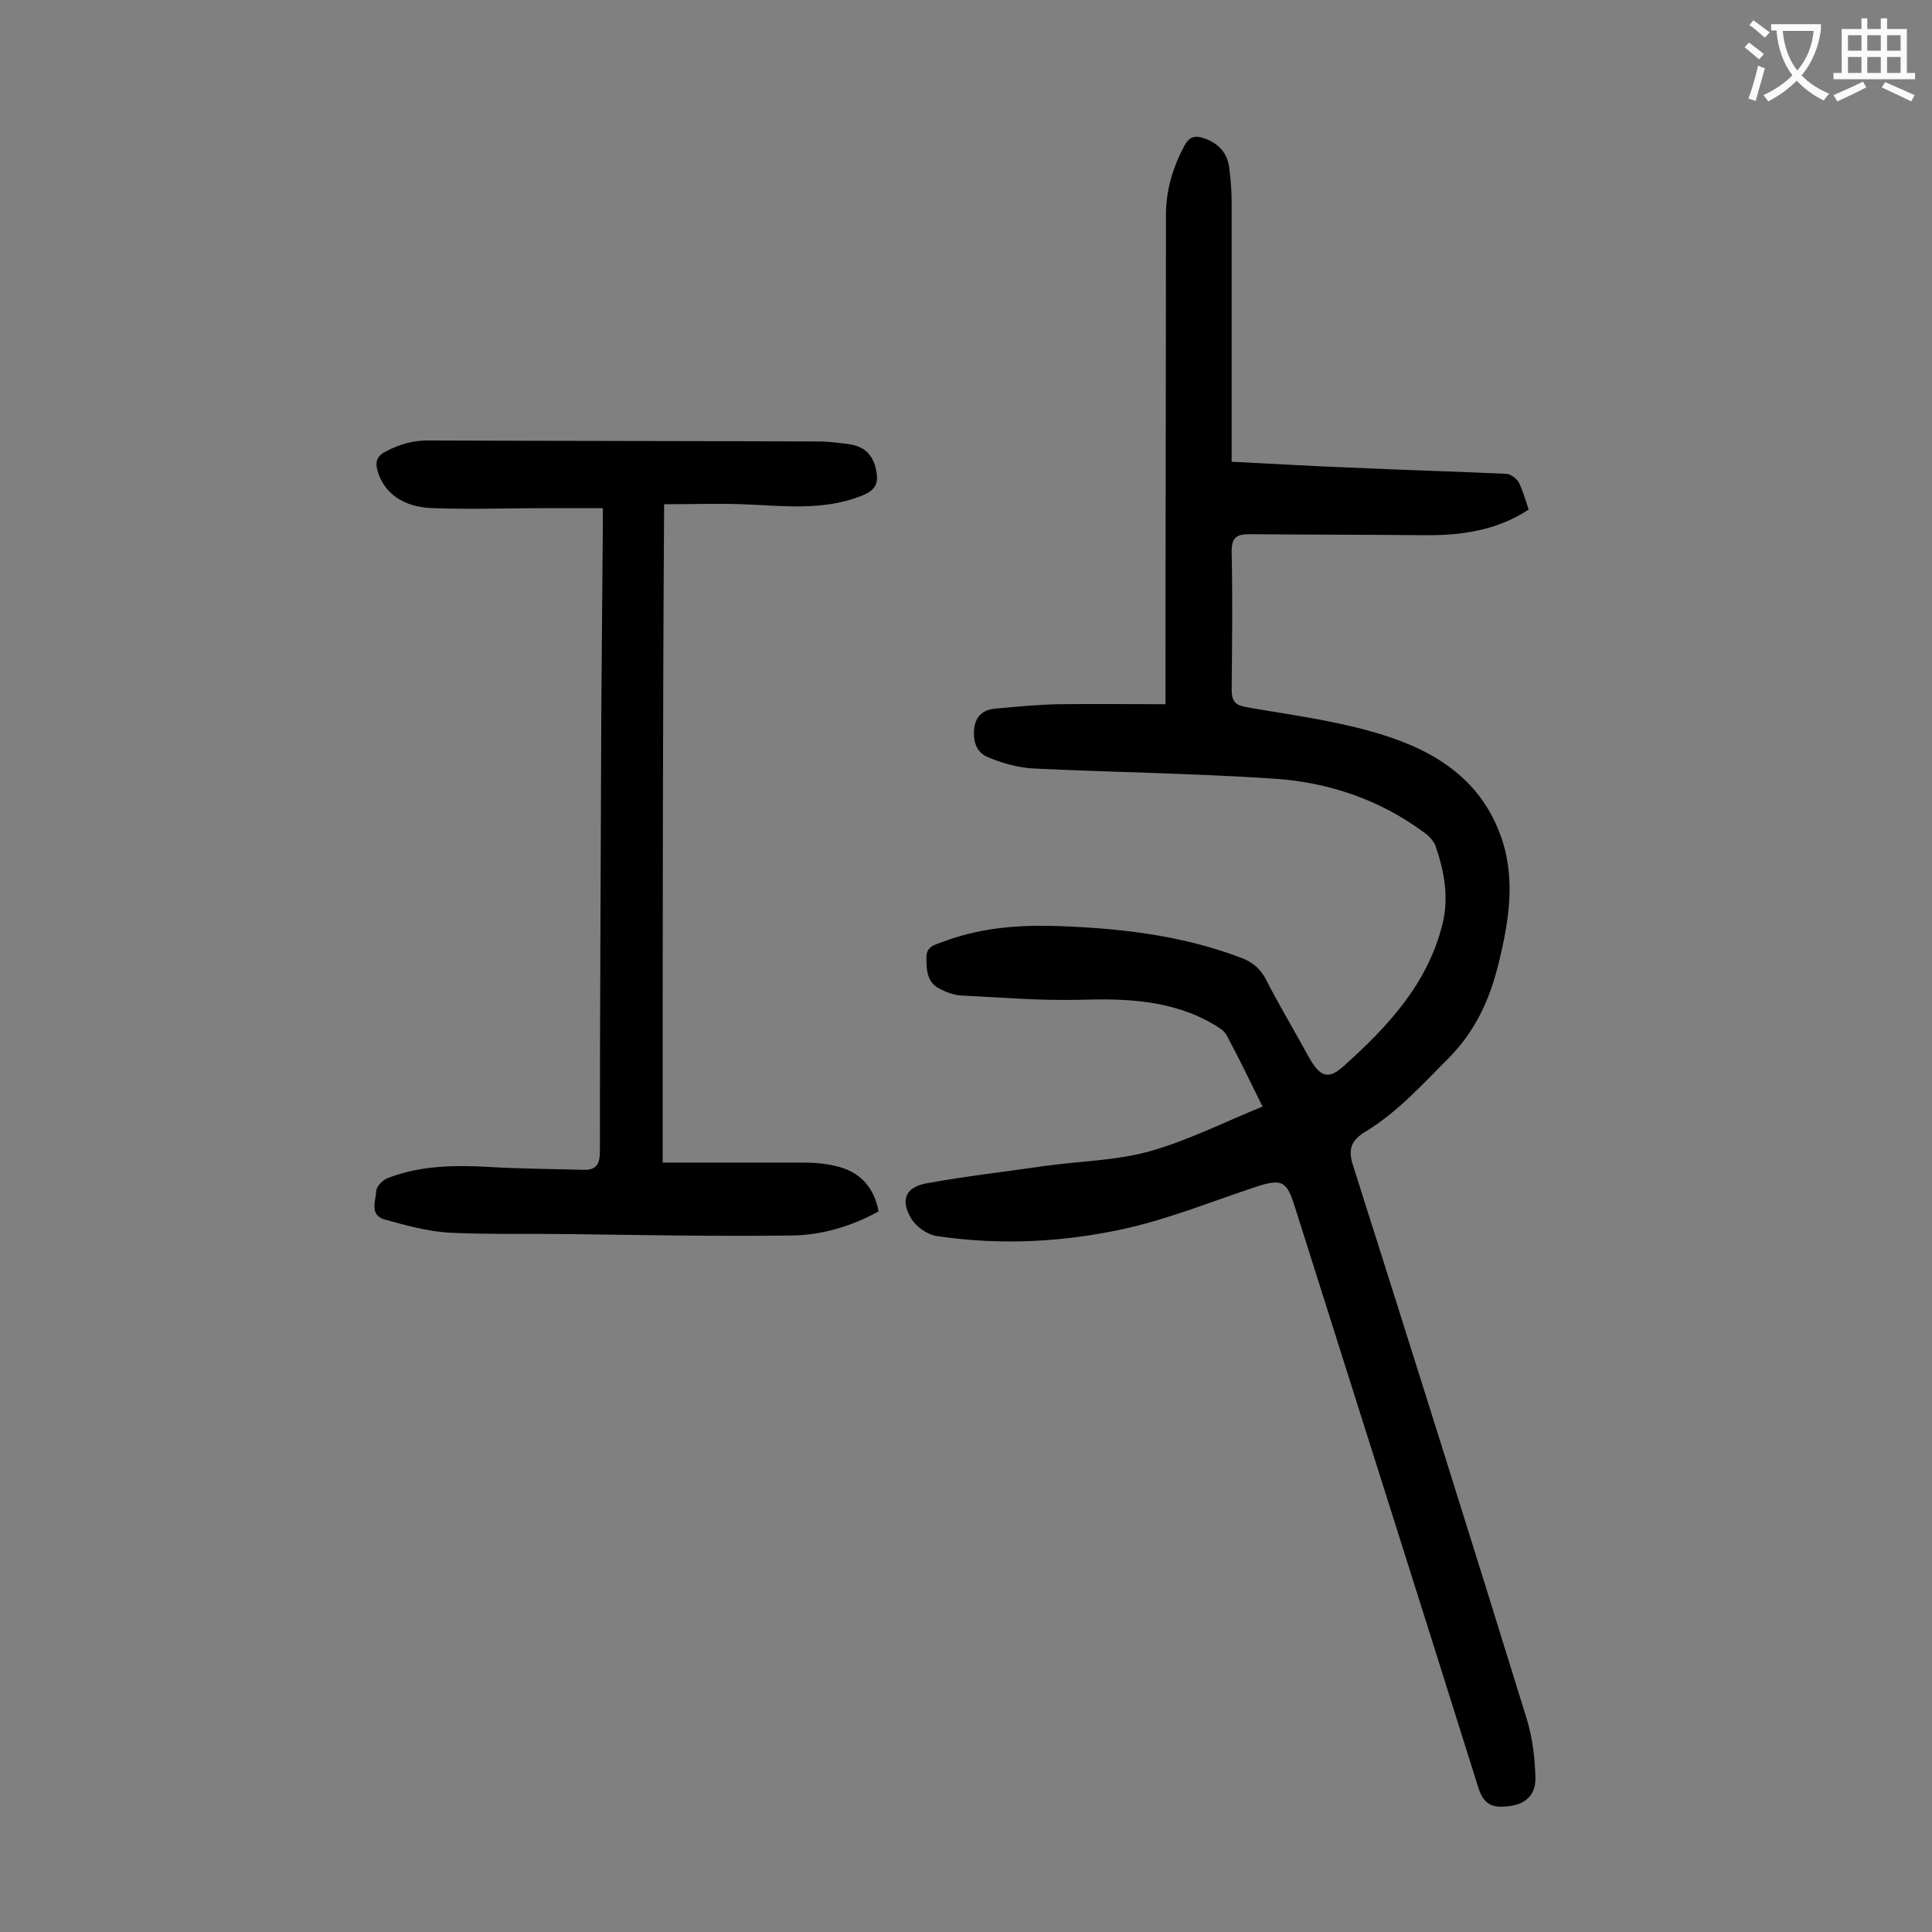 <svg enable-background="new 0 0 400 400" viewBox="0 0 400 400" xmlns="http://www.w3.org/2000/svg"><rect x="0" y="0" width="400" height="400" fill="#808080" stroke="none"/><path d="m261.4 229.1c-2.7-5.5-5-10.2-7.4-14.7-.5-1-1.7-1.7-2.7-2.3-8.7-5.1-18.2-5.4-27.9-5.1-8.1.2-16.3-.5-24.5-.9-1.5-.1-3-.7-4.4-1.4-2.5-1.3-2.7-3.7-2.7-6.3-.1-2.5 1.8-2.8 3.4-3.4 7.4-2.8 15-3.5 22.8-3.3 13.2.4 26.2 1.8 38.7 6.5 2.5.9 4.3 2.3 5.5 4.8 2.8 5.4 5.9 10.6 8.8 15.9 2.2 3.9 3.9 4.8 7.1 1.9 9.2-8.2 17.6-17.2 20.6-29.7 1.3-5.4.3-10.8-1.5-16-.4-1-1.3-2-2.3-2.7-9.3-6.9-20-10.5-31.4-11.2-16.5-1.1-33.1-1.3-49.7-2.1-3.1-.2-6.3-1.1-9.2-2.3-2.5-1-3.2-3.4-2.9-6.1.4-2.7 2.1-3.8 4.5-4 4.3-.4 8.6-.8 12.9-.9 7.3-.1 14.5 0 22.2 0 0-2.2 0-3.5 0-4.8 0-32.2.1-64.4.1-96.5 0-5.1 1.4-9.8 3.8-14.3 1-1.9 2.2-2.2 4-1.6 3 1 4.9 3 5.3 6.1.3 2.4.5 4.8.5 7.3v49.1 4.5c8.3.4 16.3.9 24.3 1.2 10.8.5 21.6.8 32.5 1.3.9 0 2.1.9 2.6 1.7.9 1.7 1.4 3.7 2.1 5.7-6.7 4.4-14.1 5.4-21.8 5.3-12-.1-24.1-.1-36.1-.2-2.7 0-3.6.8-3.6 3.6.2 9.5.1 19 0 28.5 0 2.4.7 3.3 3 3.7 8.5 1.5 17.1 2.6 25.4 4.9 11.8 3.2 22.4 8.8 27.1 21.2 3.4 8.8 2 17.9-.2 26.8-1.8 7.5-4.8 14.2-10.5 19.9-5.4 5.4-10.5 11.1-17.1 15.1-3 1.8-3.7 3.7-2.5 7.2 12.1 38.1 24.1 76.2 35.9 114.4 1.2 3.9 1.7 8.2 1.8 12.3 0 3.7-2.3 5.5-6 5.8-2.9.3-4.7-.4-5.8-3.8-12.6-40.2-25.4-80.4-38.1-120.6-1.6-5.1-2.7-5.6-7.9-3.9-8.8 2.9-17.4 6.4-26.4 8.5-13.1 3-26.5 3.7-39.8 1.7-2-.3-4.3-2-5.3-3.7-2.2-3.8-1.1-6.4 3.2-7.2 8.1-1.5 16.4-2.4 24.5-3.6 7.2-1 14.7-1.1 21.6-3 7.9-2.2 15.4-6 23.5-9.3z" fill="#000001"/><path d="m137.2 240.7h29.2c2.2 0 4.4.2 6.6.7 4.8 1.1 7.9 4.1 8.9 9.4-5.6 3.1-11.7 4.9-17.9 5-15.6.2-31.1-.1-46.7-.3-8.2-.1-16.4.1-24.5-.3-4.4-.3-8.8-1.5-13.1-2.7-3.3-.9-1.9-3.9-1.8-5.9 0-.9 1.3-2.3 2.4-2.7 6.7-2.6 13.8-2.7 20.9-2.3 6.5.4 13 .4 19.5.6 2.7.1 3.5-1.1 3.5-3.8 0-30.6.2-61.2.3-91.9.1-12.3.2-24.5.3-36.8 0-1.2 0-2.4 0-4.5-3.9 0-7.5 0-11.1 0-8.1 0-16.1.3-24.2 0-6.1-.2-10-3.2-11.3-7.6-.6-2-.2-3.2 1.8-4.2 2.9-1.5 5.8-2.3 9.1-2.2 26.8.1 53.5.1 80.3.2 2.2 0 4.4.3 6.6.6 2.6.4 4.4 1.8 5.2 4.5.9 3.5.3 5-3.2 6.3-7.9 3-16.1 1.9-24.2 1.6-5.3-.2-10.5 0-16.3 0-.3 45.6-.3 90.7-.3 136.3z" fill="#000001"/><g fill="#fafafb"><path d="m362.1 8.8c1.1.8 2.1 1.6 3.1 2.4l-1 1.1c-1.3-1.1-2.3-2-3-2.5zm1.9 4.8c.5.2.9.4 1.4.5-.6 2.3-1.3 4.5-1.9 6.8l-1.5-.5c.8-2.1 1.4-4.3 2-6.8zm-1-9.4c1.3.9 2.4 1.8 3.4 2.5l-1 1.1c-1.4-1.2-2.4-2.1-3.2-2.6zm3.7 2.2v-1.4h10.3v1.2c-.5 3.6-1.8 6.8-4 9.4 1.5 1.6 3.4 2.8 5.7 3.8-.3.4-.7.8-1.1 1.4-2.3-1.1-4.1-2.5-5.6-4.1-1.6 1.6-3.6 3.1-5.9 4.3-.3-.5-.7-.9-1-1.3 2.4-1.1 4.4-2.5 6-4.1-1.9-2.5-3-5.6-3.3-9.3h-1.1zm8.8 0h-6.4c.3 3.3 1.3 6 3 8.2 2-2.3 3.1-5.1 3.4-8.2z"/><path d="m385.3 3.8h1.3v2.2h2.8v-2.2h1.3v2.2h4.1v9.1h1.7v1.3h-16.9v-1.3h1.7v-9.1h4.1v-2.2zm.4 13.1.7 1.2c-1.8.9-3.8 1.9-6 2.9-.2-.4-.5-.8-.8-1.3 2.3-1 4.3-1.9 6.1-2.8zm-3.1-6.4h2.8v-3.2h-2.8zm0 4.6h2.8v-3.3h-2.8zm4-4.6h2.8v-3.2h-2.8zm0 4.6h2.8v-3.3h-2.8zm3.7 1.9c2.1.9 4.1 1.8 6.1 2.7l-.7 1.3c-2.2-1.1-4.2-2-6.1-2.9zm3.2-9.7h-2.8v3.2h2.8zm-2.8 7.8h2.8v-3.3h-2.8z"/></g></svg>